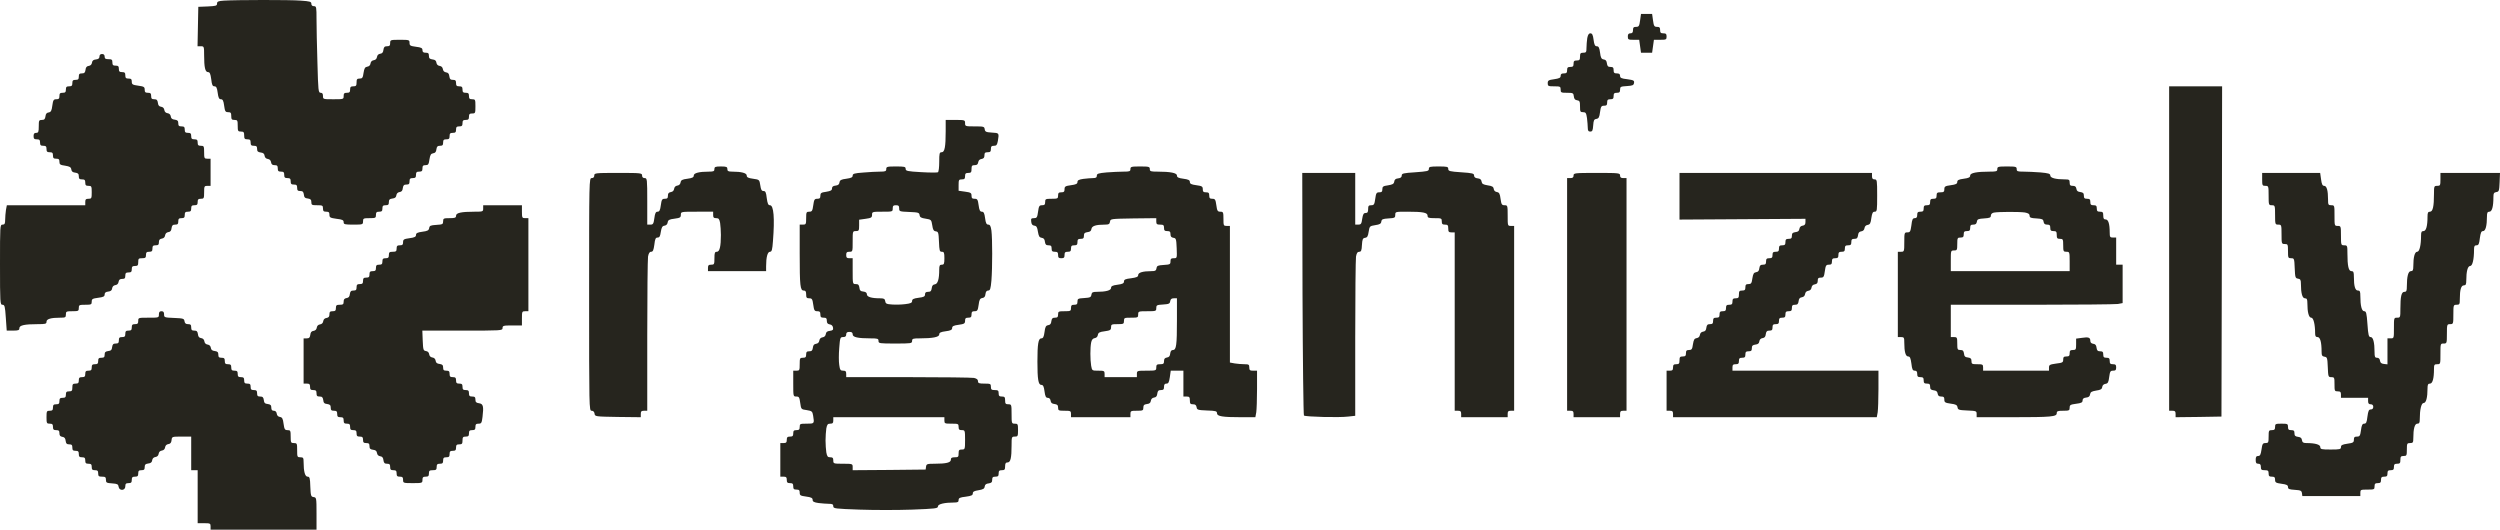 <svg width="708" height="150" viewBox="0 0 708 150" fill="none" xmlns="http://www.w3.org/2000/svg">
<path d="M63.406 0.178C61.796 0.288 61.467 0.434 61.467 1.02C61.467 1.642 61.137 1.715 58.832 1.825L56.161 1.935L56.052 7.499L55.942 13.099H56.893C57.771 13.099 57.808 13.173 57.808 15.625C57.808 19.066 58.1 20.42 58.906 20.42C59.418 20.42 59.601 20.86 59.82 22.433C60.003 24.044 60.186 24.447 60.735 24.447C61.247 24.447 61.467 24.849 61.65 26.277C61.832 27.704 62.052 28.107 62.564 28.107C63.076 28.107 63.296 28.51 63.479 29.937C63.698 31.548 63.845 31.768 64.613 31.768C65.345 31.768 65.491 31.951 65.491 32.866C65.491 33.781 65.638 33.964 66.406 33.964C67.247 33.964 67.32 34.11 67.32 35.611C67.32 37.112 67.394 37.258 68.235 37.258C69.004 37.258 69.15 37.441 69.15 38.356C69.15 39.271 69.296 39.455 70.065 39.455C70.796 39.455 70.979 39.638 70.979 40.37C70.979 41.102 71.162 41.285 71.894 41.285C72.626 41.285 72.809 41.468 72.809 42.163C72.809 42.859 73.028 43.078 73.833 43.188C74.528 43.261 74.858 43.517 74.931 44.103C75.004 44.616 75.333 44.945 75.845 45.018C76.358 45.092 76.687 45.421 76.76 45.933C76.87 46.556 77.126 46.775 77.784 46.775C78.48 46.775 78.663 46.958 78.663 47.69C78.663 48.422 78.846 48.605 79.577 48.605C80.309 48.605 80.492 48.789 80.492 49.521C80.492 50.253 80.675 50.436 81.407 50.436C82.138 50.436 82.321 50.619 82.321 51.351C82.321 52.083 82.504 52.266 83.236 52.266C83.968 52.266 84.151 52.449 84.151 53.181C84.151 53.913 84.334 54.096 85.029 54.096C85.724 54.096 85.943 54.316 86.053 55.084C86.126 55.89 86.382 56.146 87.187 56.219C87.956 56.329 88.175 56.549 88.175 57.244C88.175 58.049 88.322 58.123 89.822 58.123C91.322 58.123 91.468 58.196 91.468 59.038C91.468 59.77 91.651 59.953 92.383 59.953C93.115 59.953 93.297 60.136 93.297 60.831C93.297 61.6 93.517 61.71 95.31 61.966C96.956 62.149 97.322 62.332 97.322 62.918C97.322 63.54 97.615 63.613 100.066 63.613C102.737 63.613 102.81 63.577 102.81 62.698C102.81 61.856 102.92 61.783 104.64 61.783C106.359 61.783 106.469 61.71 106.469 60.868C106.469 60.136 106.652 59.953 107.384 59.953C108.115 59.953 108.298 59.77 108.298 59.038C108.298 58.306 108.481 58.123 109.213 58.123C109.945 58.123 110.128 57.94 110.128 57.244C110.128 56.549 110.347 56.329 111.152 56.219C111.847 56.146 112.177 55.89 112.25 55.304C112.323 54.792 112.652 54.462 113.164 54.389C113.75 54.316 114.006 53.986 114.079 53.254C114.189 52.486 114.408 52.266 115.103 52.266C115.799 52.266 115.982 52.083 115.982 51.351C115.982 50.619 116.165 50.436 116.896 50.436C117.628 50.436 117.811 50.253 117.811 49.521C117.811 48.789 117.994 48.605 118.726 48.605C119.457 48.605 119.64 48.422 119.64 47.69C119.64 46.958 119.823 46.775 120.518 46.775C121.25 46.775 121.433 46.556 121.616 45.165C121.836 43.847 122.018 43.517 122.677 43.408C123.262 43.334 123.519 43.005 123.592 42.273C123.701 41.504 123.921 41.285 124.616 41.285C125.311 41.285 125.494 41.102 125.494 40.37C125.494 39.638 125.677 39.455 126.409 39.455C127.141 39.455 127.324 39.271 127.324 38.539C127.324 37.807 127.507 37.624 128.238 37.624C128.97 37.624 129.153 37.441 129.153 36.709C129.153 35.977 129.336 35.794 130.068 35.794C130.799 35.794 130.982 35.611 130.982 34.879C130.982 34.147 131.165 33.964 131.897 33.964C132.629 33.964 132.812 33.781 132.812 33.049C132.812 32.317 132.995 32.134 133.726 32.134C134.604 32.134 134.641 32.024 134.641 30.12C134.641 28.217 134.604 28.107 133.726 28.107C132.995 28.107 132.812 27.924 132.812 27.192C132.812 26.46 132.629 26.277 131.897 26.277C131.165 26.277 130.982 26.094 130.982 25.362C130.982 24.63 130.799 24.447 130.068 24.447C129.336 24.447 129.153 24.264 129.153 23.532C129.153 22.799 128.97 22.616 128.275 22.616C127.58 22.616 127.36 22.397 127.25 21.592C127.177 20.896 126.921 20.567 126.336 20.494C125.824 20.42 125.494 20.091 125.421 19.578C125.348 19.066 125.019 18.736 124.506 18.663C123.994 18.59 123.665 18.261 123.592 17.748C123.519 17.163 123.189 16.906 122.494 16.833C121.689 16.723 121.47 16.504 121.47 15.808C121.47 15.113 121.287 14.93 120.555 14.93C119.896 14.93 119.64 14.747 119.64 14.197C119.64 13.612 119.311 13.429 117.811 13.246C116.201 13.026 115.982 12.916 115.982 12.148C115.982 11.306 115.872 11.269 113.238 11.269C110.567 11.269 110.493 11.306 110.493 12.184C110.493 12.916 110.311 13.099 109.615 13.099C108.92 13.099 108.701 13.319 108.591 14.088C108.518 14.82 108.262 15.149 107.676 15.222C107.164 15.296 106.835 15.625 106.762 16.137C106.688 16.65 106.359 16.979 105.847 17.053C105.335 17.126 105.005 17.455 104.932 17.968C104.859 18.48 104.53 18.81 104.018 18.883C103.359 18.993 103.176 19.322 102.957 20.64C102.774 22.031 102.591 22.25 101.859 22.25C101.127 22.25 100.981 22.433 100.981 23.349C100.981 24.264 100.834 24.447 100.066 24.447C99.334 24.447 99.151 24.63 99.151 25.362C99.151 26.094 98.969 26.277 98.237 26.277C97.505 26.277 97.322 26.46 97.322 27.192C97.322 28.107 97.285 28.107 94.395 28.107C91.505 28.107 91.468 28.107 91.468 27.192C91.468 26.533 91.285 26.277 90.81 26.277C90.151 26.277 90.114 25.691 89.895 17.748C89.749 13.099 89.639 7.572 89.639 5.486C89.639 2.008 89.602 1.752 88.907 1.752C88.431 1.752 88.175 1.496 88.175 1.057C88.175 0.471 87.773 0.361 85.175 0.178C82.102 -0.078 66.918 -0.042 63.406 0.178Z" fill="#26251E"/>
<path d="M464.475 5.779C464.256 7.389 464.109 7.609 463.341 7.609C462.646 7.609 462.463 7.792 462.463 8.524C462.463 9.183 462.28 9.439 461.731 9.439C461.182 9.439 461 9.695 461 10.354C461 11.196 461.146 11.269 462.609 11.269H464.219L464.475 13.1L464.731 14.93H466.305H467.878L468.134 13.1L468.39 11.269H470.183C471.866 11.269 471.976 11.196 471.976 10.354C471.976 9.622 471.793 9.439 471.061 9.439C470.329 9.439 470.146 9.256 470.146 8.524C470.146 7.792 469.963 7.609 469.268 7.609C468.5 7.609 468.354 7.389 468.134 5.779L467.878 3.948H466.305H464.731L464.475 5.779Z" fill="#26251E"/>
<path d="M449.511 10.795C449.401 11.564 449.292 12.808 449.292 13.54C449.292 14.785 449.182 14.931 448.377 14.931C447.609 14.931 447.462 15.114 447.462 16.029C447.462 16.944 447.316 17.127 446.548 17.127C445.816 17.127 445.633 17.31 445.633 18.043C445.633 18.775 445.45 18.958 444.718 18.958C443.986 18.958 443.804 19.141 443.804 19.873C443.804 20.605 443.621 20.788 442.889 20.788C442.23 20.788 441.974 20.971 441.974 21.483C441.974 22.032 441.608 22.215 440.145 22.435C438.535 22.655 438.315 22.801 438.315 23.57C438.315 24.375 438.462 24.448 440.145 24.448C441.864 24.448 441.974 24.521 441.974 25.363C441.974 26.205 442.084 26.279 443.767 26.279C445.487 26.279 445.596 26.352 445.706 27.267C445.779 27.999 446.035 28.328 446.657 28.401C447.352 28.511 447.462 28.731 447.462 30.159C447.462 31.623 447.535 31.769 448.34 31.769C449.072 31.769 449.218 31.989 449.438 33.453C449.548 34.405 449.657 35.649 449.657 36.198C449.657 37.004 449.84 37.26 450.353 37.26C450.975 37.26 451.084 36.967 451.194 35.503C451.304 34.075 451.414 33.782 452.109 33.672C452.731 33.563 452.95 33.233 453.133 31.733C453.353 30.159 453.499 29.939 454.267 29.939C454.963 29.939 455.146 29.756 455.146 29.024C455.146 28.292 455.329 28.109 456.06 28.109C456.792 28.109 456.975 27.926 456.975 27.194C456.975 26.462 457.158 26.279 457.89 26.279C458.621 26.279 458.804 26.096 458.804 25.4C458.804 24.558 458.951 24.485 460.743 24.375C462.353 24.265 462.646 24.155 462.756 23.497C462.865 22.801 462.646 22.691 460.853 22.435C459.17 22.252 458.804 22.069 458.804 21.483C458.804 20.971 458.548 20.788 457.89 20.788C457.158 20.788 456.975 20.605 456.975 19.873C456.975 19.141 456.792 18.958 456.097 18.958C455.402 18.958 455.182 18.738 455.072 17.933C454.999 17.237 454.743 16.908 454.158 16.835C453.536 16.725 453.316 16.395 453.133 14.895C452.95 13.504 452.731 13.101 452.219 13.101C451.706 13.101 451.487 12.698 451.304 11.271C451.121 9.843 450.901 9.441 450.389 9.441C449.95 9.441 449.694 9.843 449.511 10.795Z" fill="#26251E"/>
<path d="M28.172 15.991C28.172 16.504 27.88 16.76 27.184 16.833C26.453 16.906 26.123 17.163 26.05 17.748C25.977 18.261 25.648 18.59 25.135 18.663C24.55 18.737 24.294 19.066 24.221 19.762C24.111 20.567 23.892 20.786 23.196 20.786C22.501 20.786 22.318 20.969 22.318 21.701C22.318 22.434 22.135 22.617 21.404 22.617C20.672 22.617 20.489 22.8 20.489 23.532C20.489 24.264 20.306 24.447 19.574 24.447C18.842 24.447 18.66 24.63 18.66 25.362C18.66 26.094 18.477 26.277 17.745 26.277C17.013 26.277 16.83 26.46 16.83 27.192C16.83 27.924 16.647 28.107 15.952 28.107C15.184 28.107 15.037 28.327 14.818 29.901C14.635 31.402 14.415 31.731 13.793 31.841C13.208 31.914 12.952 32.243 12.879 32.939C12.769 33.744 12.549 33.964 11.854 33.964C11.049 33.964 10.976 34.11 10.976 35.794C10.976 37.368 10.866 37.624 10.244 37.624C9.696 37.624 9.513 37.881 9.513 38.539C9.513 39.272 9.696 39.455 10.427 39.455C11.159 39.455 11.342 39.638 11.342 40.37C11.342 41.102 11.525 41.285 12.257 41.285C12.989 41.285 13.171 41.468 13.171 42.2C13.171 42.932 13.354 43.115 14.086 43.115C14.818 43.115 15.001 43.298 15.001 44.03C15.001 44.762 15.184 44.945 15.915 44.945C16.647 44.945 16.83 45.128 16.83 45.824C16.83 46.556 17.05 46.739 18.44 46.922C19.757 47.142 20.086 47.325 20.196 47.983C20.269 48.569 20.599 48.825 21.33 48.898C22.099 49.008 22.318 49.228 22.318 49.923C22.318 50.619 22.501 50.802 23.233 50.802C23.965 50.802 24.148 50.985 24.148 51.717C24.148 52.449 24.331 52.632 25.062 52.632C25.904 52.632 25.977 52.742 25.977 54.462C25.977 56.183 25.904 56.292 25.062 56.292C24.331 56.292 24.148 56.476 24.148 57.208V58.123H13.025H1.939L1.683 59.477C1.573 60.246 1.463 61.49 1.463 62.222C1.463 63.357 1.317 63.613 0.732 63.613C0 63.613 0 63.87 0 74.961C0 85.832 0.037 86.308 0.695 86.308C1.317 86.308 1.427 86.711 1.646 89.969L1.903 93.629H3.695C5.195 93.629 5.488 93.519 5.488 92.933C5.488 92.128 6.952 91.799 10.72 91.799C12.879 91.799 13.171 91.725 13.171 91.103C13.171 90.335 14.415 89.969 17.05 89.969C18.513 89.969 18.66 89.895 18.66 89.053C18.66 88.212 18.769 88.138 20.489 88.138C22.209 88.138 22.318 88.065 22.318 87.223C22.318 86.381 22.428 86.308 24.148 86.308C25.831 86.308 25.977 86.235 25.977 85.43C25.977 84.661 26.197 84.551 27.806 84.331C29.27 84.148 29.636 83.965 29.636 83.38C29.636 82.904 29.928 82.648 30.66 82.574C31.355 82.501 31.685 82.245 31.758 81.659C31.831 81.147 32.16 80.817 32.672 80.744C33.185 80.671 33.514 80.342 33.587 79.793C33.697 79.207 33.953 78.987 34.611 78.987C35.307 78.987 35.49 78.804 35.49 78.072C35.49 77.34 35.673 77.157 36.404 77.157C37.136 77.157 37.319 76.974 37.319 76.242C37.319 75.51 37.502 75.327 38.234 75.327C39.002 75.327 39.148 75.144 39.148 74.229C39.148 73.24 39.258 73.13 40.246 73.13C41.161 73.13 41.344 72.984 41.344 72.215C41.344 71.483 41.526 71.3 42.258 71.3C42.99 71.3 43.173 71.117 43.173 70.385C43.173 69.653 43.356 69.47 44.088 69.47C44.819 69.47 45.002 69.287 45.002 68.592C45.002 67.933 45.222 67.677 45.844 67.567C46.356 67.493 46.685 67.164 46.758 66.652C46.832 66.139 47.161 65.81 47.673 65.736C48.259 65.663 48.515 65.334 48.588 64.602C48.698 63.833 48.917 63.613 49.612 63.613C50.307 63.613 50.49 63.43 50.49 62.698C50.49 61.966 50.673 61.783 51.405 61.783C52.137 61.783 52.32 61.6 52.32 60.868C52.32 60.136 52.503 59.953 53.234 59.953C53.966 59.953 54.149 59.77 54.149 59.038C54.149 58.306 54.332 58.123 55.064 58.123C55.796 58.123 55.978 57.94 55.978 57.208C55.978 56.476 56.161 56.292 56.893 56.292C57.735 56.292 57.808 56.183 57.808 54.462C57.808 52.742 57.881 52.632 58.722 52.632H59.637V48.789V44.945H58.722C57.881 44.945 57.808 44.835 57.808 43.115C57.808 41.395 57.735 41.285 56.893 41.285C56.161 41.285 55.978 41.102 55.978 40.37C55.978 39.638 55.796 39.455 55.064 39.455C54.332 39.455 54.149 39.272 54.149 38.539C54.149 37.807 53.966 37.624 53.234 37.624C52.503 37.624 52.32 37.441 52.32 36.709C52.32 35.977 52.137 35.794 51.405 35.794C50.673 35.794 50.49 35.611 50.49 34.916C50.49 34.22 50.271 34.001 49.503 33.891C48.771 33.818 48.441 33.561 48.368 32.976C48.295 32.463 47.966 32.134 47.454 32.06C46.941 31.987 46.612 31.658 46.539 31.145C46.466 30.633 46.136 30.303 45.624 30.23C45.039 30.157 44.783 29.828 44.71 29.096C44.6 28.327 44.38 28.107 43.685 28.107C42.99 28.107 42.807 27.924 42.807 27.192C42.807 26.46 42.624 26.277 41.892 26.277C41.161 26.277 40.978 26.094 40.978 25.398C40.978 24.63 40.758 24.483 39.148 24.264C37.538 24.044 37.319 23.898 37.319 23.129C37.319 22.434 37.136 22.251 36.404 22.251C35.673 22.251 35.49 22.068 35.49 21.335C35.49 20.603 35.307 20.42 34.575 20.42C33.843 20.42 33.66 20.237 33.66 19.505C33.66 18.773 33.477 18.59 32.746 18.59C32.014 18.59 31.831 18.407 31.831 17.675C31.831 16.906 31.648 16.76 30.733 16.76C29.892 16.76 29.636 16.613 29.636 16.028C29.636 15.552 29.38 15.296 28.904 15.296C28.428 15.296 28.172 15.552 28.172 15.991Z" fill="#26251E"/>
<path d="M614.3 70.386V116.324H615.214C615.946 116.324 616.129 116.507 616.129 117.239V118.154L622.642 118.081L629.118 117.971L629.227 71.191L629.301 24.447H621.8H614.3V70.386Z" fill="#26251E"/>
<path d="M267.819 37.148C267.819 41.651 267.526 43.115 266.684 43.115C266.062 43.115 265.989 43.408 265.989 45.824C265.989 47.324 265.843 48.642 265.623 48.789C265.44 48.898 263.318 48.898 260.867 48.752C256.915 48.532 256.476 48.422 256.476 47.8C256.476 47.215 256.147 47.141 253.732 47.141C251.244 47.141 250.988 47.215 250.988 47.873C250.988 48.496 250.732 48.606 249.269 48.606C248.281 48.606 246.159 48.715 244.512 48.862C241.951 49.045 241.476 49.191 241.476 49.74C241.476 50.216 241.037 50.436 239.683 50.619C238.183 50.802 237.854 51.021 237.744 51.644C237.671 52.229 237.341 52.486 236.646 52.559C235.914 52.632 235.622 52.888 235.622 53.364C235.622 53.913 235.256 54.096 233.975 54.316C232.548 54.499 232.329 54.682 232.329 55.414C232.329 56.109 232.146 56.292 231.451 56.292C230.682 56.292 230.536 56.512 230.317 58.123C230.097 59.733 229.951 59.953 229.182 59.953C228.377 59.953 228.304 60.099 228.304 61.783C228.304 63.504 228.231 63.613 227.39 63.613H226.475V71.813C226.475 81.037 226.621 82.281 227.609 82.281C228.121 82.281 228.304 82.538 228.304 83.38C228.304 84.295 228.451 84.478 229.182 84.478C229.951 84.478 230.097 84.697 230.317 86.308C230.536 87.919 230.682 88.138 231.451 88.138C232.146 88.138 232.329 88.321 232.329 89.053C232.329 89.785 232.512 89.968 233.244 89.968C233.975 89.968 234.158 90.151 234.158 90.847C234.158 91.506 234.378 91.762 235 91.872C235.512 91.945 235.841 92.275 235.914 92.787C236.024 93.409 235.841 93.592 235 93.702C234.268 93.775 233.939 94.031 233.866 94.617C233.792 95.13 233.463 95.459 232.951 95.532C232.439 95.606 232.109 95.935 232.036 96.447C231.963 96.96 231.634 97.289 231.121 97.362C230.536 97.436 230.28 97.765 230.207 98.461C230.097 99.266 229.878 99.486 229.182 99.486C228.487 99.486 228.304 99.668 228.304 100.401C228.304 101.133 228.121 101.316 227.39 101.316C226.548 101.316 226.475 101.426 226.475 103.146C226.475 104.866 226.402 104.976 225.56 104.976H224.646V108.637C224.646 112.26 224.646 112.297 225.524 112.297C226.292 112.297 226.402 112.517 226.621 114.091C226.877 115.921 226.877 115.921 228.451 116.14C229.951 116.397 230.06 116.47 230.28 117.714C230.646 119.984 230.646 119.984 228.487 119.984C226.585 119.984 226.475 120.02 226.475 120.899C226.475 121.631 226.292 121.814 225.56 121.814C224.828 121.814 224.646 121.997 224.646 122.729C224.646 123.461 224.463 123.644 223.731 123.644C222.999 123.644 222.816 123.827 222.816 124.559C222.816 125.292 222.633 125.475 221.901 125.475H220.987V130.233V134.992H221.901C222.633 134.992 222.816 135.175 222.816 135.907C222.816 136.639 222.999 136.822 223.731 136.822C224.463 136.822 224.646 137.005 224.646 137.737C224.646 138.469 224.828 138.652 225.56 138.652C226.292 138.652 226.475 138.835 226.475 139.531C226.475 140.299 226.694 140.409 228.304 140.629C229.731 140.812 230.134 141.031 230.134 141.544C230.134 142.056 230.5 142.276 231.817 142.459C232.768 142.569 234.085 142.679 234.744 142.679C235.731 142.679 235.988 142.825 235.988 143.374C235.988 144.033 236.463 144.07 243.451 144.326C247.549 144.472 254.245 144.472 258.269 144.326C264.928 144.07 265.623 143.996 265.623 143.411C265.623 142.752 267.489 142.312 270.233 142.312C271.221 142.312 271.477 142.166 271.477 141.617C271.477 141.031 271.843 140.848 273.49 140.665C275.099 140.446 275.502 140.263 275.502 139.714C275.502 139.238 275.904 139.018 277.112 138.835C278.429 138.615 278.795 138.396 278.868 137.774C278.941 137.225 279.27 136.968 280.002 136.895C280.77 136.785 280.99 136.566 280.99 135.87C280.99 135.175 281.173 134.992 281.905 134.992C282.636 134.992 282.819 134.809 282.819 134.077C282.819 133.344 283.002 133.161 283.734 133.161C284.502 133.161 284.649 132.978 284.649 132.063C284.649 131.221 284.832 130.965 285.344 130.965C286.185 130.965 286.478 129.684 286.478 126.17C286.478 123.718 286.515 123.644 287.393 123.644C288.234 123.644 288.307 123.535 288.307 121.814C288.307 120.094 288.234 119.984 287.393 119.984C286.515 119.984 286.478 119.911 286.478 117.239C286.478 114.566 286.441 114.493 285.563 114.493C284.795 114.493 284.649 114.31 284.649 113.395C284.649 112.48 284.502 112.297 283.734 112.297C283.002 112.297 282.819 112.114 282.819 111.382C282.819 110.613 282.636 110.467 281.722 110.467C280.807 110.467 280.624 110.32 280.624 109.552C280.624 108.71 280.514 108.637 278.795 108.637C277.258 108.637 276.965 108.527 276.965 107.941C276.965 107.465 276.599 107.209 275.831 107.026C275.209 106.916 266.794 106.806 257.172 106.806H239.646V105.891C239.646 105.159 239.463 104.976 238.768 104.976C238.036 104.976 237.854 104.757 237.671 103.329C237.524 102.45 237.524 100.291 237.671 98.57C237.89 95.606 237.963 95.459 238.768 95.459C239.39 95.459 239.646 95.239 239.646 94.727C239.646 94.178 239.902 93.995 240.561 93.995C241.22 93.995 241.476 94.178 241.476 94.69C241.476 95.496 242.939 95.825 246.525 95.825C248.537 95.825 248.793 95.898 248.793 96.557C248.793 97.253 249.049 97.289 253.549 97.289C258.05 97.289 258.306 97.253 258.306 96.557C258.306 95.898 258.562 95.825 260.464 95.825C264.123 95.825 265.989 95.459 265.989 94.727C265.989 94.215 266.392 93.995 267.819 93.812C269.245 93.629 269.648 93.409 269.648 92.897C269.648 92.384 270.05 92.165 271.477 91.982C273.087 91.762 273.307 91.616 273.307 90.847C273.307 90.151 273.49 89.968 274.221 89.968C274.953 89.968 275.136 89.785 275.136 89.053C275.136 88.321 275.319 88.138 276.014 88.138C276.782 88.138 276.929 87.919 277.148 86.345C277.331 84.844 277.551 84.514 278.173 84.404C278.758 84.331 279.014 84.002 279.087 83.27C279.161 82.611 279.417 82.281 279.856 82.281C280.405 82.281 280.551 81.842 280.77 79.463C281.063 75.876 281.063 67.53 280.77 65.297C280.587 64.016 280.368 63.613 279.892 63.613C279.38 63.613 279.161 63.211 278.978 61.783C278.795 60.355 278.575 59.953 278.063 59.953C277.551 59.953 277.331 59.55 277.148 58.123C276.929 56.512 276.782 56.292 276.014 56.292C275.319 56.292 275.136 56.109 275.136 55.414C275.136 54.645 274.916 54.499 273.307 54.279L271.477 54.023V52.412C271.477 50.948 271.55 50.802 272.392 50.802C273.124 50.802 273.307 50.619 273.307 49.887C273.307 49.155 273.49 48.972 274.221 48.972C274.99 48.972 275.136 48.789 275.136 47.873C275.136 46.958 275.282 46.775 276.014 46.775C276.673 46.775 276.929 46.556 277.038 45.934C277.112 45.421 277.441 45.092 277.99 45.018C278.575 44.908 278.795 44.652 278.795 43.993C278.795 43.298 278.978 43.115 279.709 43.115C280.441 43.115 280.624 42.932 280.624 42.2C280.624 41.468 280.807 41.285 281.502 41.285C282.197 41.285 282.38 41.065 282.6 39.894C282.966 37.661 282.966 37.661 280.917 37.551C279.234 37.441 278.978 37.331 278.868 36.599C278.758 35.831 278.575 35.794 276.014 35.794C273.38 35.794 273.307 35.758 273.307 34.879C273.307 34.001 273.233 33.964 270.563 33.964H267.819V37.148ZM254.647 59.038C254.647 59.88 254.757 59.916 257.501 60.026C260.062 60.136 260.318 60.209 260.428 60.905C260.501 61.527 260.867 61.746 262.147 61.929C263.721 62.186 263.757 62.222 264.013 63.796C264.196 65.078 264.416 65.444 265.038 65.517C265.733 65.627 265.806 65.883 265.916 68.445C266.026 71.007 266.099 71.3 266.721 71.3C267.343 71.3 267.453 71.556 267.453 73.13C267.453 74.704 267.343 74.961 266.721 74.961C266.135 74.961 265.989 75.217 265.989 76.315C265.989 79.06 265.587 80.415 264.745 80.525C264.196 80.598 263.94 80.927 263.867 81.623C263.757 82.428 263.538 82.647 262.843 82.647C262.221 82.647 261.965 82.831 261.965 83.38C261.965 83.965 261.635 84.148 260.135 84.331C258.708 84.514 258.306 84.734 258.306 85.246C258.306 85.759 257.903 85.942 256.403 86.125C255.342 86.271 253.659 86.308 252.635 86.235C251.062 86.125 250.805 86.015 250.696 85.283C250.586 84.624 250.33 84.478 249.196 84.478C246.781 84.478 245.5 84.075 245.5 83.343C245.5 82.904 245.171 82.647 244.512 82.574C243.708 82.501 243.451 82.245 243.378 81.44C243.268 80.671 243.049 80.451 242.354 80.451C241.476 80.451 241.476 80.415 241.476 76.791V73.13H240.561C239.829 73.13 239.646 72.947 239.646 72.215C239.646 71.483 239.829 71.3 240.561 71.3C241.476 71.3 241.476 71.264 241.476 68.372C241.476 65.48 241.476 65.444 242.39 65.444C243.232 65.444 243.305 65.297 243.305 63.833V62.222L245.134 61.966C246.744 61.746 246.964 61.6 246.964 60.831C246.964 59.989 247.037 59.953 249.891 59.953C252.781 59.953 252.818 59.953 252.818 59.038C252.818 58.306 253.001 58.123 253.732 58.123C254.464 58.123 254.647 58.306 254.647 59.038ZM267.453 119.069C267.453 119.947 267.562 119.984 269.465 119.984C271.367 119.984 271.477 120.02 271.477 120.899C271.477 121.631 271.66 121.814 272.392 121.814C273.27 121.814 273.307 121.887 273.307 124.559C273.307 127.232 273.27 127.305 272.392 127.305C271.624 127.305 271.477 127.488 271.477 128.403C271.477 129.391 271.367 129.501 270.38 129.501C269.538 129.501 269.282 129.684 269.282 130.196C269.282 131.002 268.001 131.331 264.672 131.331C262.587 131.331 262.367 131.404 262.257 132.137L262.147 132.978L251.83 133.088L241.476 133.161V132.246C241.476 131.368 241.403 131.331 238.732 131.331C236.061 131.331 235.988 131.295 235.988 130.416C235.988 129.684 235.805 129.501 235.109 129.501C234.414 129.501 234.231 129.281 234.012 128.11C233.902 127.378 233.792 125.841 233.792 124.742C233.792 123.644 233.902 122.107 234.012 121.338C234.231 120.204 234.414 119.984 235.109 119.984C235.805 119.984 235.988 119.801 235.988 119.069V118.154H251.72H267.453V119.069Z" fill="#26251E"/>
<path d="M202.328 47.874C202.328 48.496 202.071 48.606 200.791 48.606C197.974 48.606 196.474 49.009 196.474 49.704C196.474 50.217 196.071 50.436 194.681 50.619C193.181 50.802 192.851 51.022 192.742 51.644C192.668 52.157 192.339 52.486 191.827 52.559C191.315 52.633 190.985 52.962 190.912 53.474C190.839 53.987 190.51 54.316 189.998 54.39C189.376 54.499 189.156 54.756 189.156 55.415C189.156 56.11 188.973 56.293 188.278 56.293C187.51 56.293 187.363 56.513 187.144 58.123C186.961 59.551 186.741 59.953 186.229 59.953C185.717 59.953 185.497 60.356 185.314 61.784C185.095 63.394 184.949 63.614 184.18 63.614H183.302V57.025C183.302 50.693 183.266 50.436 182.57 50.436C182.095 50.436 181.839 50.18 181.839 49.704C181.839 49.009 181.583 48.972 175.07 48.972C168.557 48.972 168.301 49.009 168.301 49.704C168.301 50.18 168.045 50.436 167.57 50.436C166.838 50.436 166.838 50.693 166.838 83.38C166.838 115.702 166.838 116.324 167.533 116.324C168.009 116.324 168.301 116.617 168.375 117.129C168.484 117.971 168.557 117.971 174.997 118.081L181.473 118.154V117.239C181.473 116.507 181.656 116.324 182.387 116.324H183.302V95.167C183.302 83.563 183.412 73.424 183.522 72.655C183.705 71.704 183.961 71.301 184.4 71.301C184.912 71.301 185.095 70.862 185.314 69.288C185.497 67.64 185.68 67.274 186.229 67.274C186.778 67.274 186.961 66.908 187.144 65.664C187.363 64.346 187.583 63.98 188.205 63.907C188.68 63.834 189.01 63.504 189.083 62.992C189.193 62.296 189.522 62.113 191.022 61.93C192.595 61.711 192.815 61.601 192.815 60.832C192.815 59.953 192.815 59.953 197.388 59.953H201.962V60.869C201.962 61.601 202.145 61.784 202.84 61.784C203.535 61.784 203.718 62.003 203.937 63.138C204.047 63.907 204.157 65.444 204.157 66.542C204.157 69.837 203.791 71.301 203.023 71.301C202.437 71.301 202.328 71.594 202.328 73.131C202.328 74.851 202.254 74.961 201.413 74.961C200.681 74.961 200.498 75.144 200.498 75.876V76.791H208.73H216.962V75.4C216.962 72.838 217.365 71.301 218.06 71.301C218.572 71.301 218.719 70.788 218.902 68.263C219.414 61.784 219.121 58.123 218.06 58.123C217.548 58.123 217.365 57.684 217.145 56.11C216.962 54.463 216.779 54.097 216.231 54.097C215.682 54.097 215.499 53.731 215.316 52.486C215.06 50.876 215.06 50.876 213.267 50.619C211.877 50.436 211.474 50.217 211.474 49.704C211.474 49.009 209.974 48.606 207.377 48.606C206.242 48.606 205.986 48.46 205.986 47.874C205.986 47.252 205.73 47.142 204.157 47.142C202.584 47.142 202.328 47.252 202.328 47.874Z" fill="#26251E"/>
<path d="M320.138 47.874C320.138 48.533 319.882 48.606 318.199 48.606C317.102 48.606 314.98 48.716 313.443 48.826C311.028 49.045 310.626 49.192 310.626 49.741C310.626 50.253 310.37 50.436 309.565 50.436C309.016 50.436 307.772 50.546 306.821 50.656C305.54 50.839 305.138 51.059 305.138 51.535C305.138 52.047 304.735 52.267 303.308 52.45C301.699 52.669 301.479 52.816 301.479 53.584C301.479 54.28 301.296 54.463 300.564 54.463C299.833 54.463 299.65 54.646 299.65 55.378C299.65 56.22 299.54 56.293 297.82 56.293C296.101 56.293 295.991 56.366 295.991 57.208C295.991 57.94 295.808 58.123 295.113 58.123C294.344 58.123 294.198 58.343 293.979 59.953C293.759 61.601 293.613 61.784 292.808 61.784C292.039 61.784 291.93 61.93 292.039 62.772C292.113 63.504 292.369 63.834 292.918 63.907C293.54 63.98 293.759 64.346 293.942 65.627C294.162 66.908 294.344 67.238 295.003 67.348C295.588 67.421 295.845 67.75 295.918 68.446C296.027 69.251 296.247 69.471 296.942 69.471C297.637 69.471 297.82 69.654 297.82 70.386C297.82 71.118 298.003 71.301 298.735 71.301C299.467 71.301 299.65 71.484 299.65 72.216C299.65 72.948 299.833 73.131 300.564 73.131C301.296 73.131 301.479 72.948 301.479 72.216C301.479 71.484 301.662 71.301 302.394 71.301C303.125 71.301 303.308 71.118 303.308 70.386C303.308 69.654 303.491 69.471 304.223 69.471C304.955 69.471 305.138 69.288 305.138 68.555C305.138 67.823 305.321 67.64 306.052 67.64C306.784 67.64 306.967 67.457 306.967 66.762C306.967 66.066 307.187 65.847 307.992 65.737C308.687 65.664 309.016 65.407 309.089 64.859C309.199 63.98 310.37 63.614 312.858 63.614C313.992 63.614 314.248 63.468 314.358 62.772C314.467 61.967 314.541 61.967 320.98 61.857L327.456 61.784V62.699C327.456 63.468 327.639 63.614 328.554 63.614C329.468 63.614 329.651 63.76 329.651 64.529C329.651 65.261 329.834 65.444 330.566 65.444C331.298 65.444 331.481 65.627 331.481 66.323C331.481 66.981 331.7 67.238 332.322 67.348C333.054 67.457 333.127 67.677 333.237 70.276C333.346 73.131 333.346 73.131 332.395 73.131C331.663 73.131 331.481 73.314 331.481 74.01C331.481 74.851 331.334 74.925 329.578 75.034C327.895 75.144 327.639 75.254 327.529 75.95C327.419 76.645 327.163 76.791 326.029 76.791C323.651 76.791 322.334 77.194 322.334 77.89C322.334 78.402 321.895 78.585 320.321 78.805C318.712 78.988 318.309 79.171 318.309 79.72C318.309 80.232 317.907 80.452 316.48 80.635C315.053 80.818 314.65 81.038 314.65 81.55C314.65 82.246 313.15 82.648 310.553 82.648C309.455 82.648 309.199 82.795 309.089 83.453C308.979 84.186 308.723 84.295 307.077 84.405C305.284 84.515 305.138 84.588 305.138 85.43C305.138 86.126 304.955 86.309 304.223 86.309C303.491 86.309 303.308 86.492 303.308 87.224C303.308 88.066 303.199 88.139 301.479 88.139C299.759 88.139 299.65 88.212 299.65 89.054C299.65 89.786 299.467 89.969 298.772 89.969C298.076 89.969 297.857 90.189 297.747 90.957C297.674 91.689 297.418 92.019 296.832 92.092C296.21 92.202 295.991 92.531 295.808 94.032C295.625 95.423 295.405 95.826 294.893 95.826C294.052 95.826 293.796 97.4 293.796 102.414C293.796 107.429 294.052 109.003 294.893 109.003C295.405 109.003 295.625 109.406 295.808 110.833C295.991 112.261 296.21 112.664 296.723 112.664C297.162 112.664 297.454 112.956 297.528 113.469C297.601 114.091 297.93 114.347 298.662 114.421C299.43 114.53 299.65 114.75 299.65 115.446C299.65 116.251 299.796 116.324 301.479 116.324C303.199 116.324 303.308 116.397 303.308 117.239V118.154H311.723H320.138V117.239C320.138 116.397 320.248 116.324 321.968 116.324C323.651 116.324 323.797 116.251 323.797 115.446C323.797 114.75 324.017 114.53 324.822 114.421C325.517 114.347 325.846 114.091 325.919 113.506C325.992 112.993 326.322 112.664 326.834 112.59C327.419 112.517 327.675 112.188 327.749 111.456C327.858 110.687 328.078 110.467 328.773 110.467C329.468 110.467 329.651 110.284 329.651 109.552C329.651 108.893 329.834 108.637 330.346 108.637C330.895 108.637 331.078 108.271 331.298 106.807L331.554 104.977H333.346H335.139V108.637V112.298H336.054C336.822 112.298 336.969 112.481 336.969 113.396C336.969 114.311 337.115 114.494 337.847 114.494C338.505 114.494 338.761 114.713 338.871 115.299C338.981 116.068 339.2 116.141 341.835 116.251C344.286 116.324 344.652 116.434 344.652 117.02C344.652 117.898 346.152 118.154 351.457 118.154H355.518L355.774 116.763C355.884 116.031 355.994 113.066 355.994 110.175V104.977H354.896C353.982 104.977 353.799 104.83 353.799 104.062C353.799 103.256 353.652 103.147 352.445 103.147C351.677 103.147 350.433 103.037 349.701 102.927L348.311 102.671V83.344V63.98H347.396C346.518 63.98 346.481 63.87 346.481 61.967C346.481 60.1 346.408 59.953 345.603 59.953C344.835 59.953 344.689 59.734 344.469 58.123C344.249 56.513 344.103 56.293 343.335 56.293C342.64 56.293 342.457 56.11 342.457 55.378C342.457 54.646 342.274 54.463 341.542 54.463C340.81 54.463 340.627 54.28 340.627 53.584C340.627 52.816 340.408 52.669 338.798 52.45C337.371 52.267 336.969 52.047 336.969 51.535C336.969 51.022 336.566 50.802 335.139 50.619C333.712 50.436 333.31 50.217 333.31 49.704C333.31 48.972 331.444 48.606 327.785 48.606C325.883 48.606 325.627 48.533 325.627 47.874C325.627 47.215 325.37 47.142 322.883 47.142C320.395 47.142 320.138 47.215 320.138 47.874ZM333.31 90.665C333.31 97.802 333.127 99.12 332.176 99.12C331.737 99.12 331.481 99.45 331.407 100.108C331.334 100.84 331.078 101.17 330.493 101.243C329.871 101.353 329.651 101.609 329.651 102.268C329.651 103 329.468 103.147 328.554 103.147C327.639 103.147 327.456 103.293 327.456 104.062C327.456 104.94 327.383 104.977 324.712 104.977C322.041 104.977 321.968 105.013 321.968 105.892V106.807H317.394H312.821V105.892C312.821 105.05 312.711 104.977 311.028 104.977C309.272 104.977 309.272 104.977 309.016 103.586C308.723 101.829 308.723 98.425 309.016 96.997C309.162 96.228 309.492 95.826 310.04 95.752C310.516 95.679 310.845 95.35 310.918 94.837C311.028 94.215 311.358 93.996 312.858 93.812C314.431 93.593 314.65 93.446 314.65 92.678C314.65 91.872 314.797 91.799 316.48 91.799C318.199 91.799 318.309 91.726 318.309 90.884C318.309 90.006 318.419 89.969 320.321 89.969C322.224 89.969 322.334 89.932 322.334 89.054C322.334 88.175 322.407 88.139 324.895 88.139C327.383 88.139 327.456 88.102 327.456 87.26C327.456 86.418 327.602 86.345 329.395 86.235C331.041 86.126 331.298 86.016 331.407 85.284C331.517 84.698 331.773 84.478 332.432 84.478H333.31V90.665Z" fill="#26251E"/>
<path d="M404.655 47.837C404.655 48.46 404.252 48.533 400.813 48.789C397.411 49.009 396.972 49.119 396.972 49.704C396.972 50.18 396.642 50.436 395.984 50.51C395.252 50.583 394.923 50.839 394.849 51.425C394.74 52.084 394.41 52.267 393.093 52.486C391.703 52.669 391.483 52.852 391.483 53.584C391.483 54.28 391.3 54.463 390.605 54.463C389.837 54.463 389.691 54.682 389.471 56.293C389.252 57.904 389.105 58.123 388.337 58.123C387.605 58.123 387.459 58.306 387.459 59.221C387.459 60.063 387.276 60.319 386.764 60.319C386.178 60.319 385.995 60.649 385.776 61.967C385.593 63.394 385.41 63.614 384.678 63.614H383.8V56.293V48.972H376.3H368.799L368.872 83.161C368.946 101.975 369.129 117.495 369.275 117.678C369.677 118.044 379.263 118.301 381.824 117.971L383.8 117.752V95.899C383.8 83.893 383.91 73.424 384.02 72.655C384.203 71.667 384.459 71.301 384.934 71.301C385.483 71.301 385.629 70.935 385.703 69.361C385.812 67.75 385.922 67.457 386.581 67.348C387.203 67.274 387.422 66.908 387.605 65.627C387.861 64.053 387.898 64.017 389.471 63.76C390.752 63.577 391.118 63.358 391.191 62.735C391.3 62.077 391.593 61.967 393.24 61.857C394.996 61.747 395.142 61.674 395.142 60.832C395.142 59.953 395.179 59.953 398.581 59.953C403.008 59.953 404.289 60.21 404.289 61.088C404.289 61.674 404.582 61.784 406.301 61.784C408.204 61.784 408.314 61.82 408.314 62.699C408.314 63.431 408.496 63.614 409.228 63.614C409.997 63.614 410.143 63.797 410.143 64.712C410.143 65.627 410.289 65.81 411.058 65.81H411.972V91.067V116.324H412.887C413.619 116.324 413.802 116.507 413.802 117.239V118.154H420.387H426.973V117.239C426.973 116.507 427.156 116.324 427.888 116.324H428.802V90.152V63.98H427.888C426.973 63.98 426.973 63.943 426.973 61.052C426.973 58.197 426.936 58.123 426.095 58.123C425.327 58.123 425.18 57.904 424.961 56.33C424.778 54.829 424.558 54.499 423.936 54.39C423.424 54.316 423.095 53.987 423.022 53.511C422.948 52.889 422.583 52.669 421.302 52.486C420.021 52.267 419.692 52.084 419.582 51.425C419.509 50.839 419.18 50.583 418.485 50.51C417.79 50.436 417.46 50.18 417.46 49.704C417.46 49.119 417.021 49.009 413.802 48.789C410.545 48.57 410.143 48.46 410.143 47.837C410.143 47.215 409.85 47.142 407.399 47.142C404.948 47.142 404.655 47.215 404.655 47.837Z" fill="#26251E"/>
<path d="M565.639 47.874C565.639 48.533 565.383 48.606 563.48 48.606C559.822 48.606 557.956 48.972 557.956 49.704C557.956 50.217 557.553 50.436 556.126 50.619C554.699 50.802 554.297 51.022 554.297 51.535C554.297 52.047 553.894 52.267 552.468 52.45C550.858 52.669 550.638 52.816 550.638 53.584C550.638 54.316 550.455 54.463 549.541 54.463C548.626 54.463 548.443 54.609 548.443 55.378C548.443 56.11 548.26 56.293 547.528 56.293C546.797 56.293 546.614 56.476 546.614 57.208C546.614 57.94 546.431 58.123 545.699 58.123C544.967 58.123 544.784 58.306 544.784 59.038C544.784 59.77 544.601 59.953 543.87 59.953C543.138 59.953 542.955 60.136 542.955 60.869C542.955 61.528 542.772 61.784 542.26 61.784C541.674 61.784 541.491 62.15 541.308 63.797C541.052 65.591 540.943 65.81 540.174 65.81C539.333 65.81 539.296 65.92 539.296 68.555C539.296 71.228 539.26 71.301 538.381 71.301H537.467V83.38V95.46H538.381C539.223 95.46 539.296 95.606 539.296 97.07C539.296 99.632 539.662 100.95 540.394 100.95C540.906 100.95 541.089 101.39 541.308 102.964C541.491 104.611 541.674 104.977 542.26 104.977C542.772 104.977 542.955 105.233 542.955 105.892C542.955 106.624 543.138 106.807 543.87 106.807C544.601 106.807 544.784 106.99 544.784 107.722C544.784 108.454 544.967 108.637 545.699 108.637C546.431 108.637 546.614 108.82 546.614 109.516C546.614 110.211 546.833 110.431 547.638 110.541C548.333 110.614 548.662 110.87 548.736 111.456C548.845 112.078 549.102 112.298 549.76 112.298C550.455 112.298 550.638 112.481 550.638 113.176C550.638 113.945 550.858 114.091 552.431 114.311C553.931 114.494 554.26 114.713 554.37 115.336C554.48 116.068 554.736 116.141 557.151 116.251C559.675 116.361 559.785 116.397 559.785 117.239V118.154H569.773C581.042 118.154 582.469 118.008 582.469 117.02C582.469 116.434 582.762 116.324 584.298 116.324C585.981 116.324 586.128 116.251 586.128 115.446C586.128 114.677 586.347 114.567 587.957 114.347C589.421 114.164 589.787 113.981 589.787 113.396C589.787 112.92 590.079 112.664 590.811 112.59C591.506 112.517 591.835 112.261 591.909 111.675C592.018 111.016 592.348 110.833 593.628 110.614C594.909 110.431 595.275 110.211 595.348 109.589C595.421 109.113 595.75 108.784 596.263 108.71C596.958 108.601 597.141 108.271 597.324 106.77C597.543 105.196 597.653 104.977 598.421 104.977C599.116 104.977 599.299 104.794 599.299 104.062C599.299 103.33 599.116 103.147 598.385 103.147C597.653 103.147 597.47 102.964 597.47 102.231C597.47 101.499 597.287 101.316 596.555 101.316C595.823 101.316 595.641 101.133 595.641 100.401C595.641 99.669 595.458 99.486 594.762 99.486C594.067 99.486 593.848 99.266 593.738 98.461C593.665 97.766 593.409 97.436 592.823 97.363C592.275 97.29 591.982 96.997 591.982 96.558C591.982 95.57 591.47 95.386 589.604 95.679L587.957 95.899V97.51C587.957 98.974 587.884 99.12 587.043 99.12C586.311 99.12 586.128 99.303 586.128 100.035C586.128 100.767 585.945 100.95 585.213 100.95C584.481 100.95 584.298 101.133 584.298 101.829C584.298 102.634 584.116 102.744 582.286 102.964C580.493 103.22 580.274 103.33 580.274 104.098V104.977H570.944H561.614V104.062C561.614 103.22 561.468 103.147 559.968 103.147C558.468 103.147 558.322 103.073 558.322 102.268C558.322 101.573 558.102 101.353 557.334 101.243C556.529 101.17 556.273 100.914 556.199 100.108C556.09 99.34 555.87 99.12 555.175 99.12C554.37 99.12 554.297 98.974 554.297 97.29C554.297 95.57 554.224 95.46 553.382 95.46H552.468V90.884V86.309H575.444C588.067 86.309 599.007 86.199 599.775 86.089L601.129 85.833V80.415V74.961H600.214H599.299V71.118V67.274H598.385C597.58 67.274 597.47 67.128 597.47 65.847C597.47 63.394 597.067 62.15 596.336 62.15C595.823 62.15 595.641 61.894 595.641 61.052C595.641 60.136 595.494 59.953 594.726 59.953C593.994 59.953 593.811 59.77 593.811 59.038C593.811 58.306 593.628 58.123 592.896 58.123C592.165 58.123 591.982 57.94 591.982 57.208C591.982 56.476 591.799 56.293 591.067 56.293C590.335 56.293 590.152 56.11 590.152 55.415C590.152 54.719 589.933 54.499 589.165 54.39C588.433 54.316 588.104 54.06 588.03 53.438C587.921 52.852 587.665 52.633 587.006 52.633C586.311 52.633 586.128 52.45 586.128 51.718C586.128 50.912 585.981 50.802 584.774 50.802C582.176 50.802 580.64 50.4 580.64 49.704C580.64 49.192 580.164 49.045 577.823 48.826C576.286 48.716 574.164 48.606 573.066 48.606C571.383 48.606 571.127 48.533 571.127 47.874C571.127 47.215 570.871 47.142 568.383 47.142C565.895 47.142 565.639 47.215 565.639 47.874ZM573.432 60.173C574.42 60.356 574.786 60.612 574.786 61.088C574.786 61.637 575.152 61.784 576.725 61.857C578.371 61.967 578.627 62.077 578.737 62.772C578.847 63.394 579.103 63.614 579.762 63.614C580.457 63.614 580.64 63.797 580.64 64.529C580.64 65.261 580.823 65.444 581.554 65.444C582.323 65.444 582.469 65.627 582.469 66.542C582.469 67.457 582.615 67.64 583.384 67.64C584.225 67.64 584.298 67.75 584.298 69.471C584.298 71.191 584.372 71.301 585.213 71.301C586.091 71.301 586.128 71.374 586.128 74.046V76.791H569.298H552.468V73.863C552.468 70.971 552.468 70.935 553.382 70.935C554.224 70.935 554.297 70.825 554.297 69.105C554.297 67.384 554.37 67.274 555.212 67.274C555.943 67.274 556.126 67.091 556.126 66.359C556.126 65.627 556.309 65.444 557.041 65.444C557.773 65.444 557.956 65.261 557.956 64.529C557.956 63.797 558.139 63.614 558.834 63.614C559.492 63.614 559.748 63.394 559.858 62.772C559.968 62.077 560.224 61.967 561.907 61.857C563.48 61.747 563.81 61.637 563.81 61.052C563.81 60.649 564.139 60.319 564.651 60.21C565.968 59.953 571.932 59.953 573.432 60.173Z" fill="#26251E"/>
<path d="M445.633 49.704C445.633 50.253 445.376 50.436 444.718 50.436H443.803V83.38V116.324H444.718C445.45 116.324 445.633 116.507 445.633 117.239V118.154H452.218H458.804V117.239C458.804 116.507 458.987 116.324 459.719 116.324H460.633V83.38V50.436H459.719C459.06 50.436 458.804 50.253 458.804 49.704C458.804 49.009 458.548 48.972 452.218 48.972C445.889 48.972 445.633 49.009 445.633 49.704Z" fill="#26251E"/>
<path d="M475.634 55.598V62.186L493.489 62.077L511.307 61.967V62.882C511.307 63.541 511.087 63.834 510.502 63.907C509.99 63.98 509.66 64.309 509.587 64.822C509.514 65.407 509.185 65.664 508.49 65.737C507.685 65.847 507.465 66.066 507.465 66.762C507.465 67.457 507.282 67.64 506.551 67.64C505.819 67.64 505.636 67.823 505.636 68.555C505.636 69.288 505.453 69.471 504.721 69.471C503.989 69.471 503.806 69.654 503.806 70.386C503.806 71.118 503.624 71.301 502.892 71.301C502.16 71.301 501.977 71.484 501.977 72.216C501.977 72.948 501.794 73.131 501.062 73.131C500.331 73.131 500.148 73.314 500.148 74.046C500.148 74.778 499.965 74.961 499.27 74.961C498.575 74.961 498.355 75.181 498.245 75.95C498.172 76.682 497.916 77.011 497.331 77.084C496.672 77.194 496.489 77.524 496.27 78.841C496.087 80.232 495.904 80.452 495.172 80.452C494.477 80.452 494.294 80.635 494.294 81.367C494.294 82.099 494.111 82.282 493.379 82.282C492.611 82.282 492.464 82.465 492.464 83.38C492.464 84.295 492.318 84.478 491.55 84.478C490.818 84.478 490.635 84.661 490.635 85.394C490.635 86.126 490.452 86.309 489.72 86.309C488.989 86.309 488.806 86.492 488.806 87.224C488.806 87.956 488.623 88.139 487.891 88.139C487.159 88.139 486.976 88.322 486.976 89.054C486.976 89.786 486.793 89.969 486.062 89.969C485.33 89.969 485.147 90.152 485.147 90.884C485.147 91.616 484.964 91.799 484.269 91.799C483.574 91.799 483.354 92.019 483.244 92.787C483.171 93.52 482.915 93.849 482.33 93.922C481.818 93.996 481.488 94.325 481.415 94.837C481.342 95.35 481.013 95.679 480.5 95.752C479.842 95.862 479.659 96.192 479.439 97.51C479.256 98.9 479.074 99.12 478.342 99.12C477.647 99.12 477.464 99.303 477.464 100.035C477.464 100.767 477.281 100.95 476.549 100.95C475.781 100.95 475.634 101.133 475.634 102.048C475.634 102.964 475.488 103.147 474.72 103.147C473.988 103.147 473.805 103.33 473.805 104.062C473.805 104.794 473.622 104.977 472.89 104.977H471.976V110.65V116.324H472.89C473.622 116.324 473.805 116.507 473.805 117.239V118.154H502.672H531.503L531.759 116.763C531.869 116.031 531.979 113.066 531.979 110.175V104.977H511.307H490.635V104.062C490.635 103.33 490.818 103.147 491.55 103.147C492.282 103.147 492.464 102.964 492.464 102.231C492.464 101.499 492.647 101.316 493.379 101.316C494.111 101.316 494.294 101.133 494.294 100.401C494.294 99.669 494.477 99.486 495.208 99.486C495.94 99.486 496.123 99.303 496.123 98.608C496.123 97.912 496.343 97.692 497.148 97.583C497.843 97.51 498.172 97.253 498.245 96.668C498.318 96.155 498.648 95.826 499.16 95.752C499.745 95.679 500.001 95.35 500.075 94.618C500.184 93.849 500.404 93.629 501.099 93.629C501.794 93.629 501.977 93.446 501.977 92.714C501.977 91.982 502.16 91.799 502.892 91.799C503.624 91.799 503.806 91.616 503.806 90.884C503.806 90.152 503.989 89.969 504.721 89.969C505.453 89.969 505.636 89.786 505.636 89.054C505.636 88.322 505.819 88.139 506.551 88.139C507.282 88.139 507.465 87.956 507.465 87.224C507.465 86.492 507.648 86.309 508.343 86.309C509.038 86.309 509.258 86.089 509.368 85.284C509.441 84.588 509.697 84.259 510.282 84.186C510.795 84.112 511.124 83.783 511.197 83.27C511.27 82.758 511.6 82.428 512.112 82.355C512.624 82.282 512.953 81.953 513.026 81.44C513.1 80.928 513.429 80.598 513.978 80.525C514.563 80.415 514.783 80.159 514.783 79.5C514.783 78.805 514.966 78.622 515.661 78.622C516.429 78.622 516.575 78.402 516.795 76.791C517.014 75.181 517.161 74.961 517.929 74.961C518.624 74.961 518.807 74.778 518.807 74.046C518.807 73.314 518.99 73.131 519.722 73.131C520.454 73.131 520.637 72.948 520.637 72.216C520.637 71.484 520.82 71.301 521.551 71.301C522.283 71.301 522.466 71.118 522.466 70.386C522.466 69.654 522.649 69.471 523.381 69.471C524.112 69.471 524.295 69.288 524.295 68.555C524.295 67.823 524.478 67.64 525.173 67.64C525.869 67.64 526.088 67.421 526.198 66.615C526.271 65.92 526.527 65.591 527.113 65.517C527.625 65.444 527.954 65.115 528.027 64.602C528.1 64.09 528.43 63.76 528.942 63.687C529.564 63.577 529.783 63.248 529.966 61.747C530.186 60.319 530.369 59.953 530.918 59.953C531.576 59.953 531.613 59.624 531.613 55.378C531.613 51.059 531.576 50.802 530.881 50.802C530.332 50.802 530.149 50.546 530.149 49.887V48.972H502.892H475.634V55.598Z" fill="#26251E"/>
<path d="M640.643 50.802C640.643 52.522 640.716 52.632 641.558 52.632C642.436 52.632 642.472 52.705 642.472 55.377C642.472 58.05 642.509 58.123 643.387 58.123C644.265 58.123 644.302 58.196 644.302 60.868C644.302 63.54 644.338 63.613 645.216 63.613C646.094 63.613 646.131 63.687 646.131 66.359C646.131 69.031 646.168 69.104 647.046 69.104C647.924 69.104 647.96 69.214 647.96 71.117C647.96 73.021 647.997 73.131 648.875 73.131C649.716 73.131 649.753 73.24 649.863 75.949C649.973 78.585 650.046 78.804 650.814 78.914C651.473 79.024 651.619 79.28 651.619 80.378C651.619 83.05 652.021 84.478 652.753 84.478C653.302 84.478 653.448 84.771 653.448 85.832C653.448 88.431 653.851 89.969 654.546 89.969C655.168 89.969 655.644 91.835 655.644 94.398C655.644 95.203 655.827 95.459 656.339 95.459C657.071 95.459 657.473 96.887 657.473 99.559C657.473 100.657 657.619 100.913 658.314 101.023C659.046 101.133 659.119 101.352 659.229 103.951C659.339 106.697 659.376 106.806 660.217 106.806C661.095 106.806 661.132 106.916 661.132 108.82C661.132 110.723 661.168 110.833 662.046 110.833C662.778 110.833 662.961 111.016 662.961 111.748V112.663H666.803H670.644V113.578C670.644 114.237 670.827 114.493 671.376 114.493C671.852 114.493 672.108 114.75 672.108 115.225C672.108 115.701 671.852 115.958 671.413 115.958C670.864 115.958 670.681 116.324 670.461 117.971C670.279 119.581 670.096 119.984 669.547 119.984C669.035 119.984 668.815 120.387 668.632 121.814C668.413 123.425 668.266 123.644 667.498 123.644C666.803 123.644 666.62 123.827 666.62 124.523C666.62 125.292 666.4 125.438 664.79 125.658C663.327 125.877 662.961 126.06 662.961 126.609C662.961 127.232 662.668 127.305 660.034 127.305C657.436 127.305 657.107 127.232 657.107 126.609C657.107 125.914 655.68 125.475 653.192 125.475C652.278 125.475 652.021 125.292 651.912 124.633C651.839 124.047 651.509 123.791 650.814 123.718C650.009 123.608 649.79 123.388 649.79 122.693C649.79 121.997 649.607 121.814 648.875 121.814C648.143 121.814 647.96 121.631 647.96 120.899C647.96 120.057 647.851 119.984 646.131 119.984C644.411 119.984 644.302 120.057 644.302 120.899C644.302 121.631 644.119 121.814 643.387 121.814C642.545 121.814 642.472 121.924 642.472 123.644C642.472 125.328 642.399 125.475 641.594 125.475C640.826 125.475 640.679 125.694 640.46 127.305C640.24 128.769 640.057 129.135 639.509 129.135C638.996 129.135 638.813 129.391 638.813 130.233C638.813 131.075 638.96 131.331 639.545 131.331C640.094 131.331 640.277 131.588 640.277 132.246C640.277 133.015 640.46 133.162 641.375 133.162C642.289 133.162 642.472 133.308 642.472 134.077C642.472 134.809 642.655 134.992 643.387 134.992C644.119 134.992 644.302 135.175 644.302 135.87C644.302 136.639 644.521 136.785 646.131 137.005C647.594 137.188 647.96 137.408 647.96 137.92C647.96 138.506 648.29 138.616 649.899 138.725C651.546 138.835 651.802 138.945 651.912 139.677L652.021 140.482H660.254H668.449V139.567C668.449 138.689 668.559 138.652 670.461 138.652C672.364 138.652 672.474 138.616 672.474 137.737C672.474 137.005 672.657 136.822 673.388 136.822C674.12 136.822 674.303 136.639 674.303 135.907C674.303 135.175 674.486 134.992 675.218 134.992C675.95 134.992 676.132 134.809 676.132 134.077C676.132 133.345 676.315 133.162 677.047 133.162C677.779 133.162 677.962 132.979 677.962 132.246C677.962 131.514 678.145 131.331 678.877 131.331C679.645 131.331 679.791 131.148 679.791 130.233C679.791 129.318 679.938 129.135 680.706 129.135C681.547 129.135 681.621 129.025 681.621 127.305C681.621 125.584 681.694 125.475 682.535 125.475C683.34 125.475 683.45 125.328 683.45 124.084C683.45 121.412 683.852 119.984 684.584 119.984C685.133 119.984 685.279 119.728 685.279 118.739C685.279 115.994 685.718 114.127 686.377 114.127C687.072 114.127 687.475 112.59 687.475 109.991C687.475 108.93 687.621 108.637 688.17 108.637C688.901 108.637 689.304 107.209 689.304 104.5C689.304 103.292 689.414 103.146 690.219 103.146C691.133 103.146 691.133 103.109 691.133 100.218C691.133 97.326 691.133 97.289 692.048 97.289C692.926 97.289 692.963 97.216 692.963 94.544C692.963 91.872 692.999 91.799 693.877 91.799C694.755 91.799 694.792 91.725 694.792 89.053C694.792 86.381 694.829 86.308 695.707 86.308C696.548 86.308 696.621 86.162 696.621 84.698C696.621 82.062 696.987 80.817 697.756 80.817C698.304 80.817 698.451 80.525 698.451 79.427C698.451 76.864 698.853 75.327 699.548 75.327C700.207 75.327 700.646 73.46 700.646 70.715C700.646 69.726 700.792 69.47 701.341 69.47C701.926 69.47 702.109 69.104 702.292 67.457C702.512 65.883 702.695 65.444 703.207 65.444C703.902 65.444 704.305 63.943 704.305 61.307C704.305 60.246 704.451 59.953 705 59.953C705.732 59.953 706.134 58.526 706.134 55.853C706.134 54.755 706.28 54.499 706.976 54.389C707.707 54.279 707.78 54.06 707.89 51.607L708 48.972H699.548H691.133V50.802C691.133 52.522 691.06 52.632 690.219 52.632C689.34 52.632 689.304 52.742 689.304 54.902C689.304 58.489 688.975 59.953 688.17 59.953C687.621 59.953 687.475 60.246 687.475 61.307C687.475 64.016 687.072 65.444 686.34 65.444C685.792 65.444 685.645 65.7 685.645 66.688C685.645 69.433 685.206 71.3 684.548 71.3C683.852 71.3 683.45 72.838 683.45 75.4C683.45 76.498 683.304 76.791 682.755 76.791C682.023 76.791 681.621 78.255 681.621 81.074C681.621 82.355 681.511 82.648 680.925 82.648C680.084 82.648 679.791 83.929 679.791 87.443C679.791 89.895 679.755 89.969 678.877 89.969C677.962 89.969 677.962 90.005 677.962 92.897C677.962 95.789 677.962 95.825 677.047 95.825H676.132V99.522V103.183L675.145 103.073C674.413 103 674.084 102.743 674.01 102.121C673.937 101.609 673.645 101.316 673.169 101.316C672.584 101.316 672.474 101.06 672.474 99.742C672.474 96.96 672.071 95.459 671.376 95.459C670.827 95.459 670.681 94.947 670.461 91.799C670.242 88.651 670.096 88.138 669.547 88.138C668.852 88.138 668.449 86.638 668.449 83.819C668.449 82.575 668.339 82.282 667.754 82.282C666.986 82.282 666.62 81.037 666.62 78.402C666.62 77.084 666.51 76.791 665.925 76.791C665.12 76.791 664.79 75.327 664.79 71.74C664.79 69.58 664.754 69.47 663.876 69.47C662.998 69.47 662.961 69.397 662.961 66.725C662.961 64.053 662.924 63.98 662.046 63.98C661.132 63.98 661.132 63.943 661.132 61.051C661.132 58.159 661.132 58.123 660.217 58.123C659.376 58.123 659.302 57.976 659.302 56.512C659.302 53.95 658.936 52.632 658.205 52.632C657.729 52.632 657.51 52.193 657.327 50.802L657.071 48.972H648.875H640.643V50.802Z" fill="#26251E"/>
<path d="M136.836 59.038C136.836 59.917 136.763 59.953 134.385 59.953C130.616 59.953 129.153 60.283 129.153 61.088C129.153 61.674 128.86 61.783 127.324 61.783C125.641 61.783 125.494 61.857 125.494 62.662C125.494 63.504 125.348 63.577 123.592 63.687C121.909 63.797 121.653 63.907 121.543 64.602C121.433 65.224 121.104 65.444 119.604 65.627C118.213 65.81 117.811 66.03 117.811 66.542C117.811 67.055 117.408 67.274 115.982 67.457C114.372 67.677 114.152 67.823 114.152 68.592C114.152 69.287 113.969 69.47 113.237 69.47C112.506 69.47 112.323 69.653 112.323 70.385C112.323 71.154 112.14 71.301 111.225 71.301C110.311 71.301 110.128 71.447 110.128 72.216C110.128 72.948 109.945 73.131 109.213 73.131C108.481 73.131 108.298 73.314 108.298 74.046C108.298 74.778 108.115 74.961 107.384 74.961C106.652 74.961 106.469 75.144 106.469 75.876C106.469 76.608 106.286 76.791 105.554 76.791C104.822 76.791 104.639 76.974 104.639 77.706C104.639 78.438 104.457 78.621 103.725 78.621C102.993 78.621 102.81 78.805 102.81 79.537C102.81 80.269 102.627 80.452 101.895 80.452C101.164 80.452 100.981 80.635 100.981 81.367C100.981 82.099 100.798 82.282 100.103 82.282C99.407 82.282 99.188 82.501 99.078 83.27C99.005 84.002 98.749 84.332 98.163 84.405C97.542 84.515 97.322 84.771 97.322 85.43C97.322 86.162 97.139 86.308 96.224 86.308C95.31 86.308 95.127 86.455 95.127 87.224C95.127 87.956 94.944 88.139 94.212 88.139C93.48 88.139 93.297 88.322 93.297 89.017C93.297 89.676 93.078 89.932 92.493 90.042C91.944 90.115 91.614 90.445 91.541 90.957C91.468 91.47 91.139 91.799 90.627 91.872C90.114 91.945 89.785 92.275 89.712 92.787C89.639 93.3 89.309 93.629 88.797 93.702C88.212 93.776 87.956 94.105 87.882 94.801C87.773 95.606 87.553 95.826 86.858 95.826H85.98V102.231V108.637H86.895C87.626 108.637 87.809 108.82 87.809 109.552C87.809 110.284 87.992 110.467 88.724 110.467C89.456 110.467 89.639 110.65 89.639 111.382C89.639 112.114 89.822 112.297 90.517 112.297C91.212 112.297 91.431 112.517 91.541 113.286C91.614 114.091 91.871 114.347 92.675 114.42C93.444 114.53 93.663 114.75 93.663 115.445C93.663 116.141 93.846 116.324 94.578 116.324C95.31 116.324 95.493 116.507 95.493 117.239C95.493 117.971 95.676 118.154 96.407 118.154C97.139 118.154 97.322 118.337 97.322 119.069C97.322 119.801 97.505 119.984 98.237 119.984C98.969 119.984 99.151 120.167 99.151 120.899C99.151 121.631 99.334 121.815 100.066 121.815C100.798 121.815 100.981 121.998 100.981 122.73C100.981 123.462 101.164 123.645 101.895 123.645C102.627 123.645 102.81 123.828 102.81 124.56C102.81 125.292 102.993 125.475 103.725 125.475C104.457 125.475 104.639 125.658 104.639 126.353C104.639 127.049 104.859 127.269 105.664 127.378C106.359 127.452 106.688 127.708 106.762 128.293C106.835 128.806 107.164 129.135 107.676 129.209C108.262 129.282 108.518 129.611 108.591 130.343C108.701 131.112 108.92 131.332 109.615 131.332C110.311 131.332 110.493 131.515 110.493 132.247C110.493 132.979 110.676 133.162 111.408 133.162C112.14 133.162 112.323 133.345 112.323 134.077C112.323 134.809 112.506 134.992 113.237 134.992C113.969 134.992 114.152 135.175 114.152 135.907C114.152 136.786 114.225 136.822 116.896 136.822C119.567 136.822 119.64 136.786 119.64 135.907C119.64 135.175 119.823 134.992 120.555 134.992C121.287 134.992 121.47 134.809 121.47 134.077C121.47 133.308 121.653 133.162 122.567 133.162C123.482 133.162 123.665 133.015 123.665 132.247C123.665 131.515 123.848 131.332 124.58 131.332C125.311 131.332 125.494 131.149 125.494 130.417C125.494 129.684 125.677 129.501 126.409 129.501C127.141 129.501 127.324 129.318 127.324 128.586C127.324 127.854 127.507 127.671 128.238 127.671C128.97 127.671 129.153 127.488 129.153 126.756C129.153 126.024 129.336 125.841 130.068 125.841C130.836 125.841 130.982 125.658 130.982 124.743C130.982 123.828 131.129 123.645 131.897 123.645C132.629 123.645 132.812 123.462 132.812 122.73C132.812 121.998 132.995 121.815 133.726 121.815C134.458 121.815 134.641 121.631 134.641 120.899C134.641 120.167 134.824 119.984 135.519 119.984C136.324 119.984 136.434 119.801 136.653 118.044C137.019 115.079 136.836 114.347 135.665 114.201C134.861 114.091 134.641 113.871 134.641 113.176C134.641 112.48 134.458 112.297 133.726 112.297C132.995 112.297 132.812 112.114 132.812 111.382C132.812 110.65 132.629 110.467 131.897 110.467C131.165 110.467 130.982 110.284 130.982 109.552C130.982 108.82 130.799 108.637 130.068 108.637C129.336 108.637 129.153 108.454 129.153 107.722C129.153 106.99 128.97 106.807 128.238 106.807C127.507 106.807 127.324 106.624 127.324 105.892C127.324 105.16 127.141 104.977 126.409 104.977C125.677 104.977 125.494 104.794 125.494 104.098C125.494 103.403 125.275 103.183 124.506 103.073C123.775 103 123.445 102.744 123.372 102.158C123.299 101.646 122.97 101.316 122.457 101.243C121.945 101.17 121.616 100.84 121.543 100.328C121.47 99.815 121.14 99.486 120.628 99.413C119.896 99.303 119.823 99.083 119.713 96.448L119.604 93.629H130.982C142.068 93.629 142.324 93.629 142.324 92.897C142.324 92.238 142.58 92.165 145.068 92.165H147.812V90.152C147.812 88.248 147.849 88.139 148.727 88.139H149.642V74.961V61.783H148.727C147.886 61.783 147.812 61.674 147.812 59.953V58.123H142.324H136.836V59.038Z" fill="#26251E"/>
<path d="M45.002 89.054C45.002 89.969 44.966 89.969 42.075 89.969C39.185 89.969 39.148 89.969 39.148 90.884C39.148 91.616 38.965 91.799 38.234 91.799C37.502 91.799 37.319 91.982 37.319 92.714C37.319 93.446 37.136 93.629 36.404 93.629C35.672 93.629 35.49 93.812 35.49 94.544C35.49 95.277 35.307 95.46 34.575 95.46C33.843 95.46 33.66 95.643 33.66 96.375C33.66 97.107 33.477 97.29 32.782 97.29C32.087 97.29 31.867 97.51 31.758 98.278C31.684 99.084 31.428 99.34 30.66 99.413C29.855 99.523 29.636 99.742 29.636 100.438C29.636 101.133 29.453 101.316 28.721 101.316C27.989 101.316 27.806 101.499 27.806 102.231C27.806 102.964 27.623 103.147 26.892 103.147C26.16 103.147 25.977 103.33 25.977 104.062C25.977 104.794 25.794 104.977 25.062 104.977C24.331 104.977 24.148 105.16 24.148 105.892C24.148 106.624 23.965 106.807 23.233 106.807C22.501 106.807 22.318 106.99 22.318 107.722C22.318 108.454 22.135 108.637 21.404 108.637C20.635 108.637 20.489 108.82 20.489 109.735C20.489 110.65 20.343 110.833 19.574 110.833C18.842 110.833 18.66 111.016 18.66 111.749C18.66 112.481 18.477 112.664 17.745 112.664C17.013 112.664 16.83 112.847 16.83 113.579C16.83 114.311 16.647 114.494 15.915 114.494C15.184 114.494 15.001 114.677 15.001 115.409C15.001 116.141 14.818 116.324 14.086 116.324C13.245 116.324 13.171 116.434 13.171 118.154C13.171 119.875 13.245 119.984 14.086 119.984C14.818 119.984 15.001 120.168 15.001 120.9C15.001 121.632 15.184 121.815 15.915 121.815C16.647 121.815 16.83 121.998 16.83 122.693C16.83 123.352 17.05 123.608 17.672 123.718C18.257 123.791 18.513 124.121 18.586 124.816C18.696 125.622 18.916 125.841 19.611 125.841C20.306 125.841 20.489 126.024 20.489 126.756C20.489 127.488 20.672 127.671 21.404 127.671C22.135 127.671 22.318 127.854 22.318 128.586C22.318 129.319 22.501 129.502 23.233 129.502C23.965 129.502 24.148 129.685 24.148 130.417C24.148 131.149 24.331 131.332 25.062 131.332C25.794 131.332 25.977 131.515 25.977 132.247C25.977 132.979 26.16 133.162 26.892 133.162C27.623 133.162 27.806 133.345 27.806 134.077C27.806 134.846 27.989 134.992 28.904 134.992C29.819 134.992 30.002 135.139 30.002 135.871C30.002 136.713 30.184 136.786 31.758 136.896C33.221 137.005 33.477 137.115 33.587 137.847C33.77 139.092 35.49 138.982 35.49 137.738C35.49 137.005 35.672 136.822 36.404 136.822C37.136 136.822 37.319 136.639 37.319 135.907C37.319 135.175 37.502 134.992 38.234 134.992C38.965 134.992 39.148 134.809 39.148 134.077C39.148 133.345 39.331 133.162 40.063 133.162C40.795 133.162 40.978 132.979 40.978 132.284C40.978 131.588 41.197 131.368 42.002 131.259C42.697 131.185 43.027 130.929 43.1 130.344C43.173 129.831 43.502 129.502 44.014 129.428C44.527 129.355 44.856 129.026 44.929 128.513C45.002 128.001 45.332 127.671 45.844 127.598C46.356 127.525 46.685 127.196 46.758 126.683C46.832 126.171 47.161 125.841 47.673 125.768C48.259 125.695 48.515 125.365 48.588 124.633C48.698 123.645 48.734 123.645 51.442 123.645H54.149V128.403V133.162H55.064H55.978V140.666V148.17H57.808C59.527 148.17 59.637 148.243 59.637 149.085V150H74.638H89.639V145.461C89.639 140.995 89.602 140.886 88.834 140.776C88.066 140.666 87.992 140.446 87.883 137.811C87.809 135.358 87.7 134.992 87.114 134.992C86.382 134.992 85.98 133.528 85.98 130.856C85.98 129.648 85.87 129.502 85.065 129.502C84.187 129.502 84.151 129.392 84.151 127.488C84.151 125.585 84.114 125.475 83.236 125.475C82.394 125.475 82.321 125.365 82.321 123.645C82.321 121.961 82.248 121.815 81.443 121.815C80.675 121.815 80.528 121.595 80.309 120.021C80.126 118.52 79.906 118.191 79.285 118.081C78.772 118.008 78.443 117.678 78.37 117.129C78.297 116.617 78.004 116.324 77.528 116.324C77.053 116.324 76.833 116.068 76.833 115.446C76.833 114.75 76.614 114.53 75.845 114.421C75.04 114.347 74.784 114.091 74.711 113.286C74.601 112.517 74.382 112.298 73.687 112.298C72.992 112.298 72.809 112.115 72.809 111.382C72.809 110.65 72.626 110.467 71.894 110.467C71.162 110.467 70.979 110.284 70.979 109.552C70.979 108.82 70.796 108.637 70.065 108.637C69.333 108.637 69.15 108.454 69.15 107.722C69.15 106.99 68.967 106.807 68.235 106.807C67.504 106.807 67.32 106.624 67.32 105.892C67.32 105.16 67.138 104.977 66.406 104.977C65.674 104.977 65.491 104.794 65.491 104.062C65.491 103.33 65.308 103.147 64.576 103.147C63.845 103.147 63.662 102.964 63.662 102.231C63.662 101.499 63.479 101.316 62.747 101.316C62.015 101.316 61.832 101.133 61.832 100.438C61.832 99.742 61.613 99.523 60.845 99.413C60.113 99.34 59.784 99.084 59.71 98.498C59.637 97.985 59.308 97.656 58.796 97.583C58.283 97.51 57.954 97.18 57.881 96.668C57.808 96.155 57.479 95.826 56.966 95.752C56.381 95.679 56.125 95.35 56.052 94.618C55.942 93.849 55.722 93.629 55.027 93.629C54.332 93.629 54.149 93.446 54.149 92.714C54.149 91.982 53.966 91.799 53.271 91.799C52.612 91.799 52.356 91.58 52.247 90.957C52.137 90.225 51.917 90.152 49.32 90.042C46.576 89.932 46.466 89.896 46.466 89.054C46.466 88.395 46.283 88.139 45.734 88.139C45.185 88.139 45.002 88.395 45.002 89.054Z" fill="#26251E"/>
</svg>
